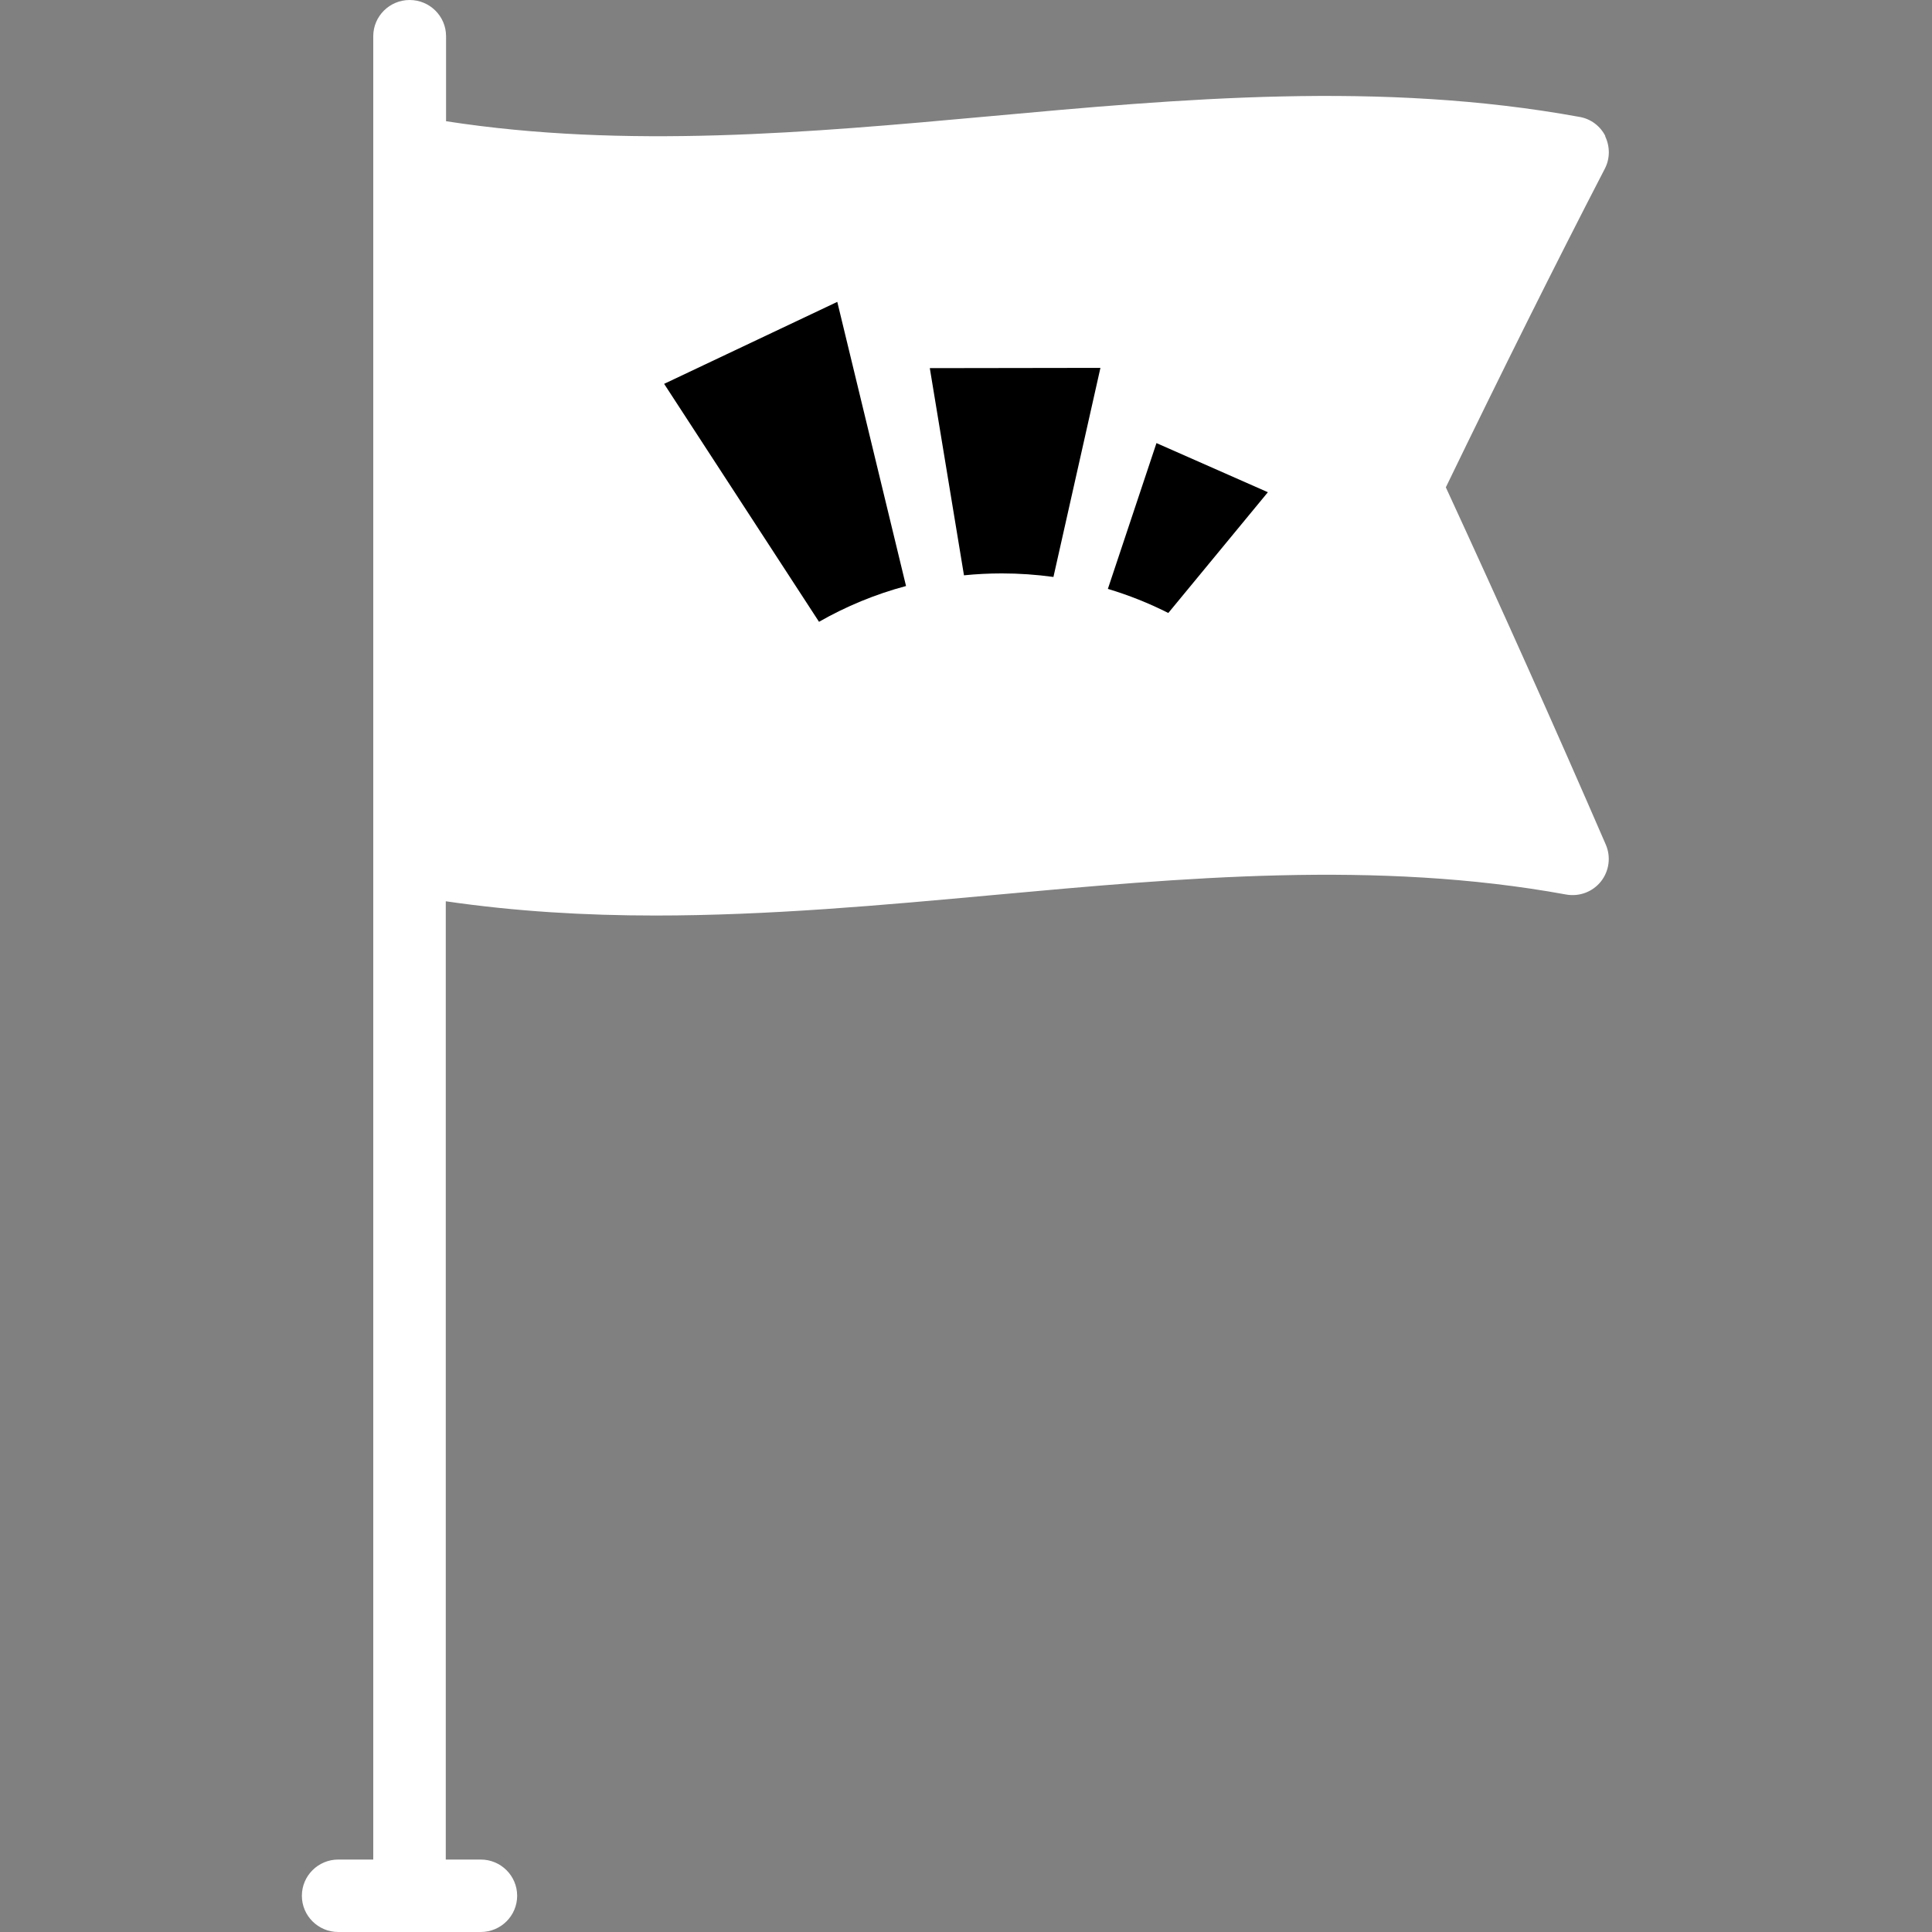 <svg width="128" height="128" viewBox="0 0 128 128" fill="none" xmlns="http://www.w3.org/2000/svg">
<rect x="0" y="0" width="128" height="128" fill="#808080" stroke="none"/>
<path d="M106.37 9.037C106.031 8.35 105.391 7.869 104.637 7.744C91.466 5.344 78.234 6.544 65.453 7.712C53.633 8.787 41.448 9.875 29.553 8.031V2.4C29.553 1.075 28.473 0 27.141 0C25.809 0 24.729 1.075 24.729 2.4V123.2H22.412C21.08 123.2 20 124.275 20 125.6C20 126.925 21.08 128 22.412 128H31.851C33.183 128 34.263 126.925 34.263 125.6C34.263 124.275 33.183 123.2 31.851 123.2H29.534V59.712C34.163 60.387 38.798 60.656 43.408 60.656C50.982 60.656 58.488 59.968 65.868 59.293C78.329 58.156 91.223 56.974 103.747 59.262C104.633 59.425 105.518 59.087 106.065 58.4C106.611 57.712 106.743 56.768 106.385 55.95C102.993 48.124 99.52 40.38 95.79 32.287C99.533 24.562 102.975 17.649 106.322 11.181C106.674 10.507 106.674 9.707 106.341 9.019L106.37 9.037Z" fill="white"/>
<path fill-rule="evenodd" clip-rule="evenodd" d="M73.399 39.016L76.619 29.356L84 32.611L77.403 40.612C76.128 39.967 74.79 39.432 73.399 39.016Z" fill="black"/>
<path fill-rule="evenodd" clip-rule="evenodd" d="M66.376 37.99C65.528 37.99 64.692 38.032 63.866 38.116L61.602 24.39L72.906 24.373L69.793 38.225C68.676 38.071 67.534 37.99 66.376 37.99Z" fill="black"/>
<path fill-rule="evenodd" clip-rule="evenodd" d="M54.262 41.196L44 25.431L55.472 20L60.027 38.825C57.988 39.37 56.053 40.173 54.262 41.196Z" fill="black"/>
</svg>

